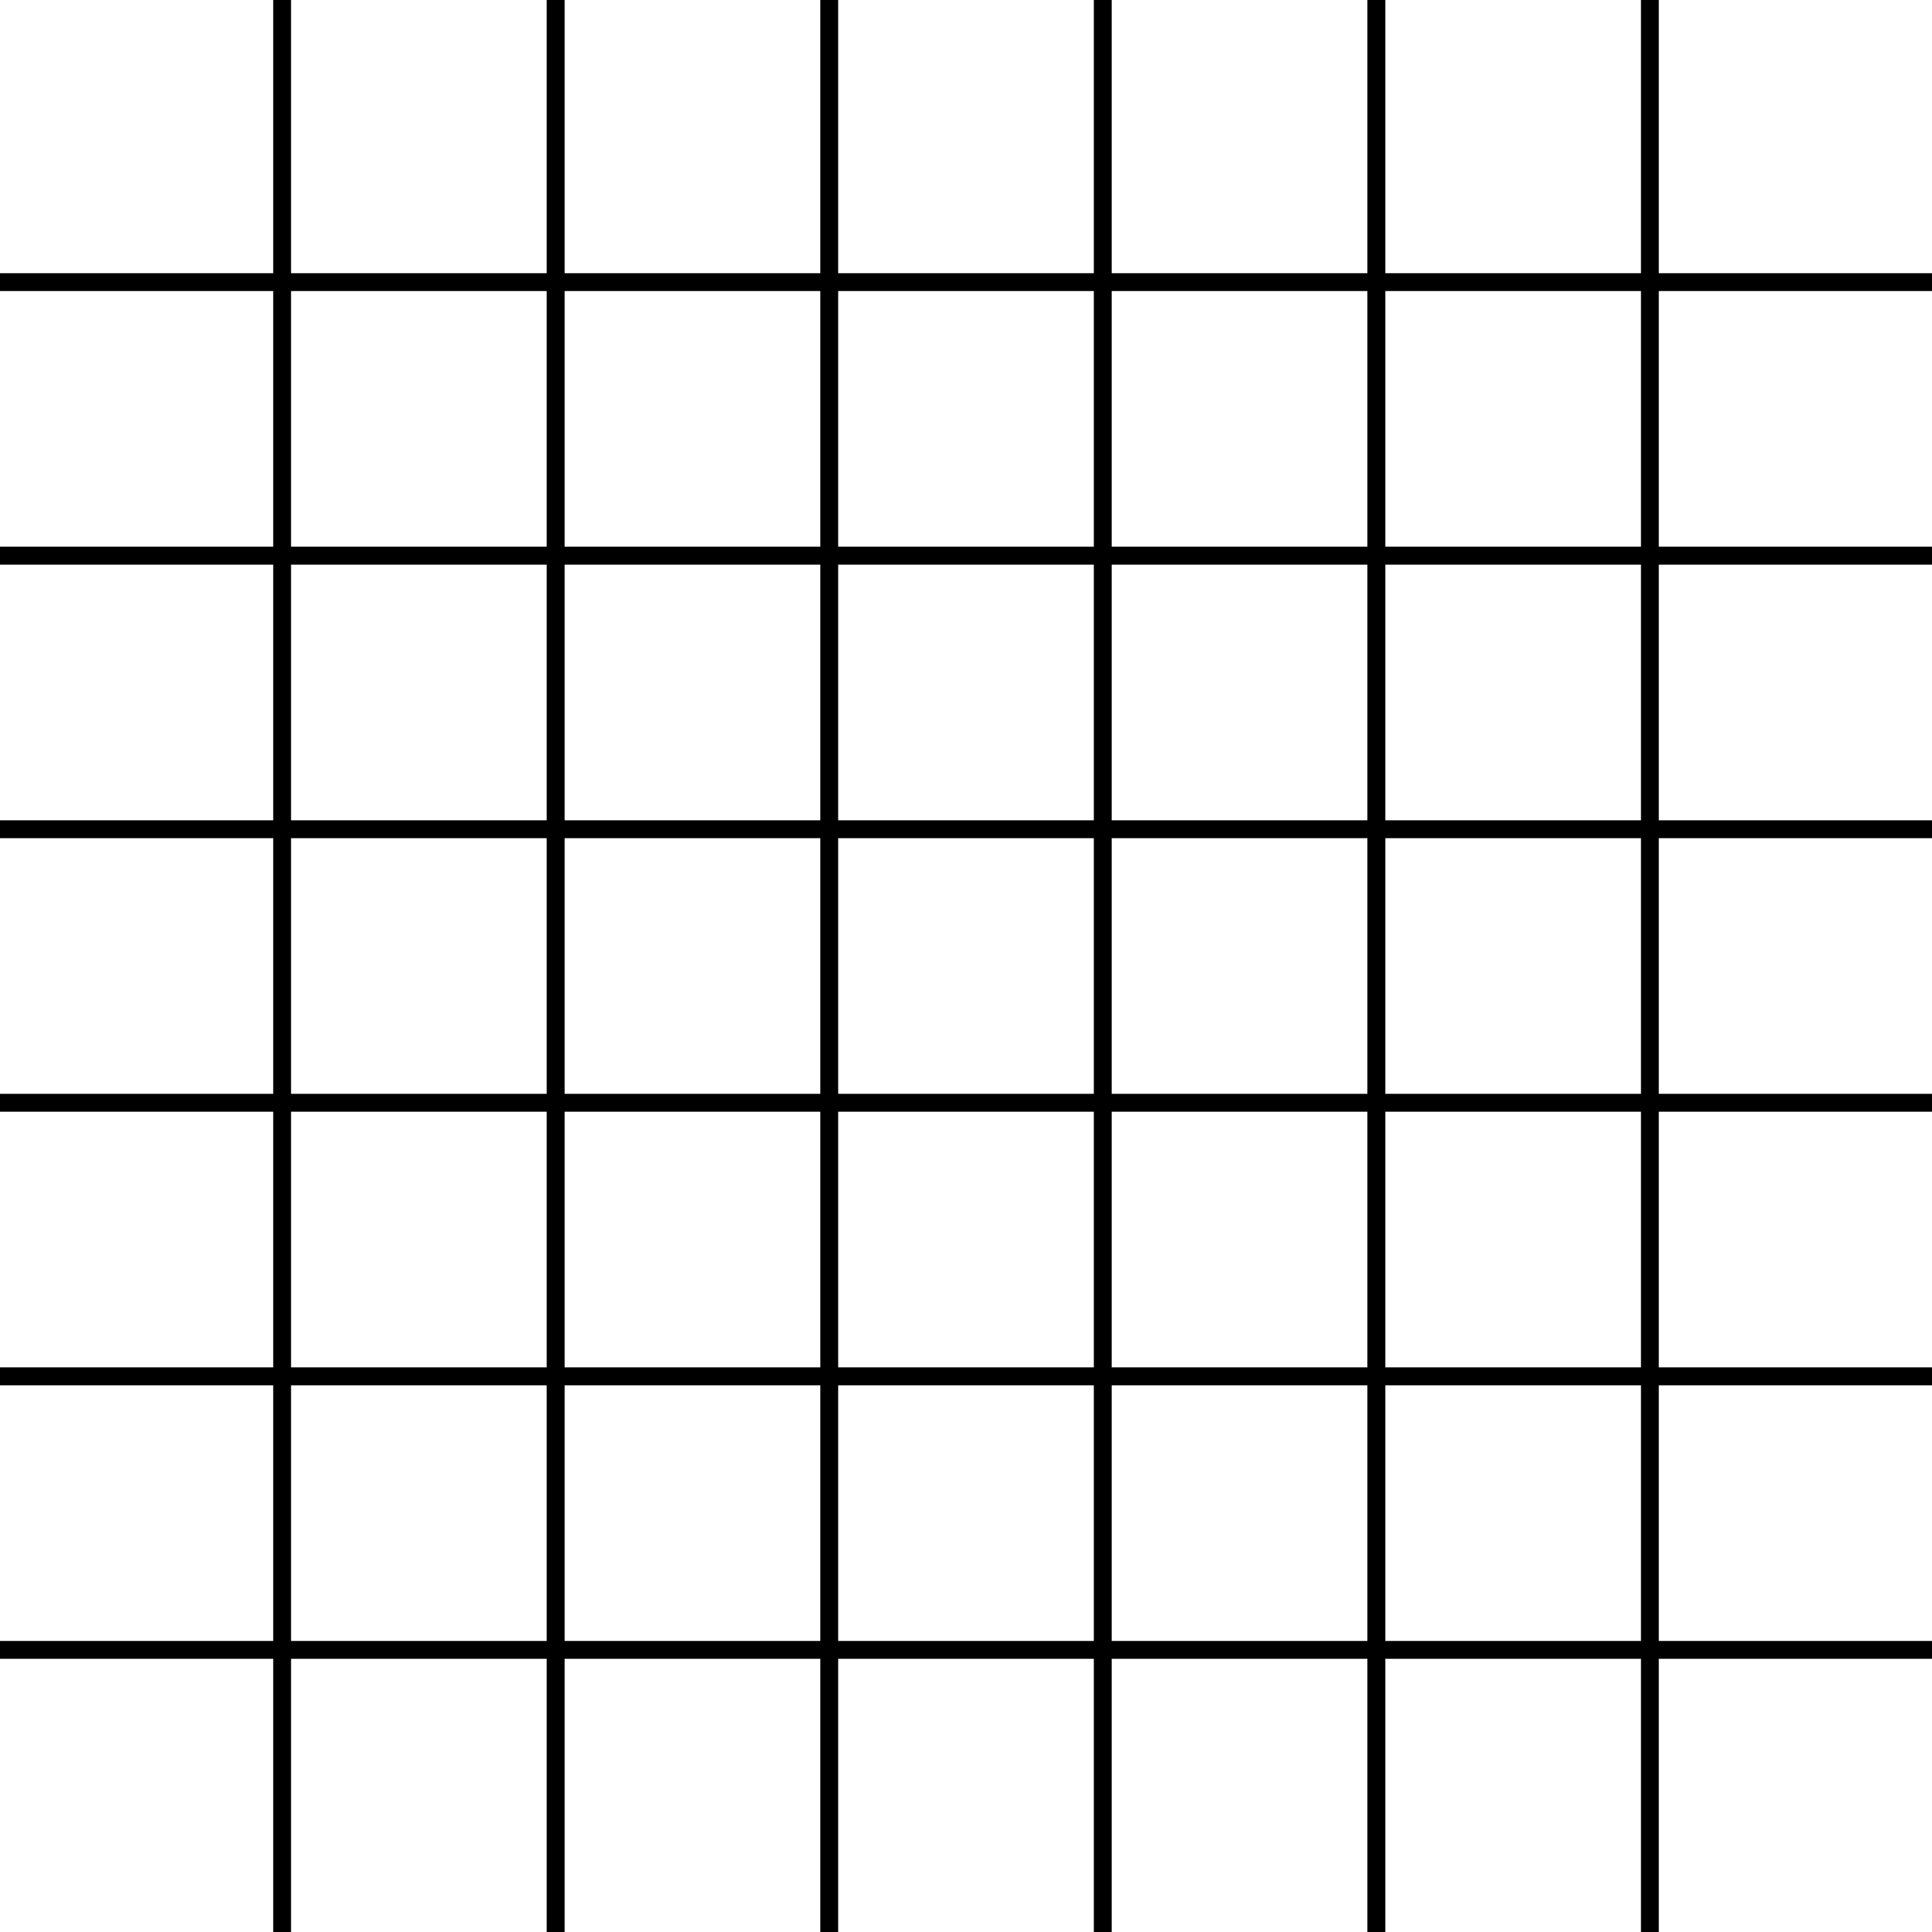 <?xml version="1.0" encoding="UTF-8"?><svg xmlns="http://www.w3.org/2000/svg" xmlns:xlink="http://www.w3.org/1999/xlink" height="216.0" preserveAspectRatio="xMidYMid meet" version="1.0" viewBox="0.0 0.0 216.0 216.0" width="216.0" zoomAndPan="magnify"><g><g id="change1_12"><path d="M0 122.292H216V124.292H0z"/></g><g id="change1_9"><path d="M0 30.541H216V32.541H0z"/></g><g id="change1_3"><path d="M0 152.875H216V154.875H0z"/></g><g id="change1_2"><path d="M0 61.125H216V63.125H0z"/></g><g id="change1_1"><path d="M0 183.459H216V185.459H0z"/></g><g id="change1_5"><path d="M0 91.708H216V93.708H0z"/></g></g><g><g id="change1_11"><path d="M122.292 0H124.292V216H122.292z"/></g><g id="change1_6"><path d="M30.541 0H32.541V216H30.541z"/></g><g id="change1_7"><path d="M152.875 0H154.875V216H152.875z"/></g><g id="change1_8"><path d="M61.125 0H63.125V216H61.125z"/></g><g id="change1_10"><path d="M183.459 0H185.459V216H183.459z"/></g><g id="change1_4"><path d="M91.708 0H93.708V216H91.708z"/></g></g></svg>